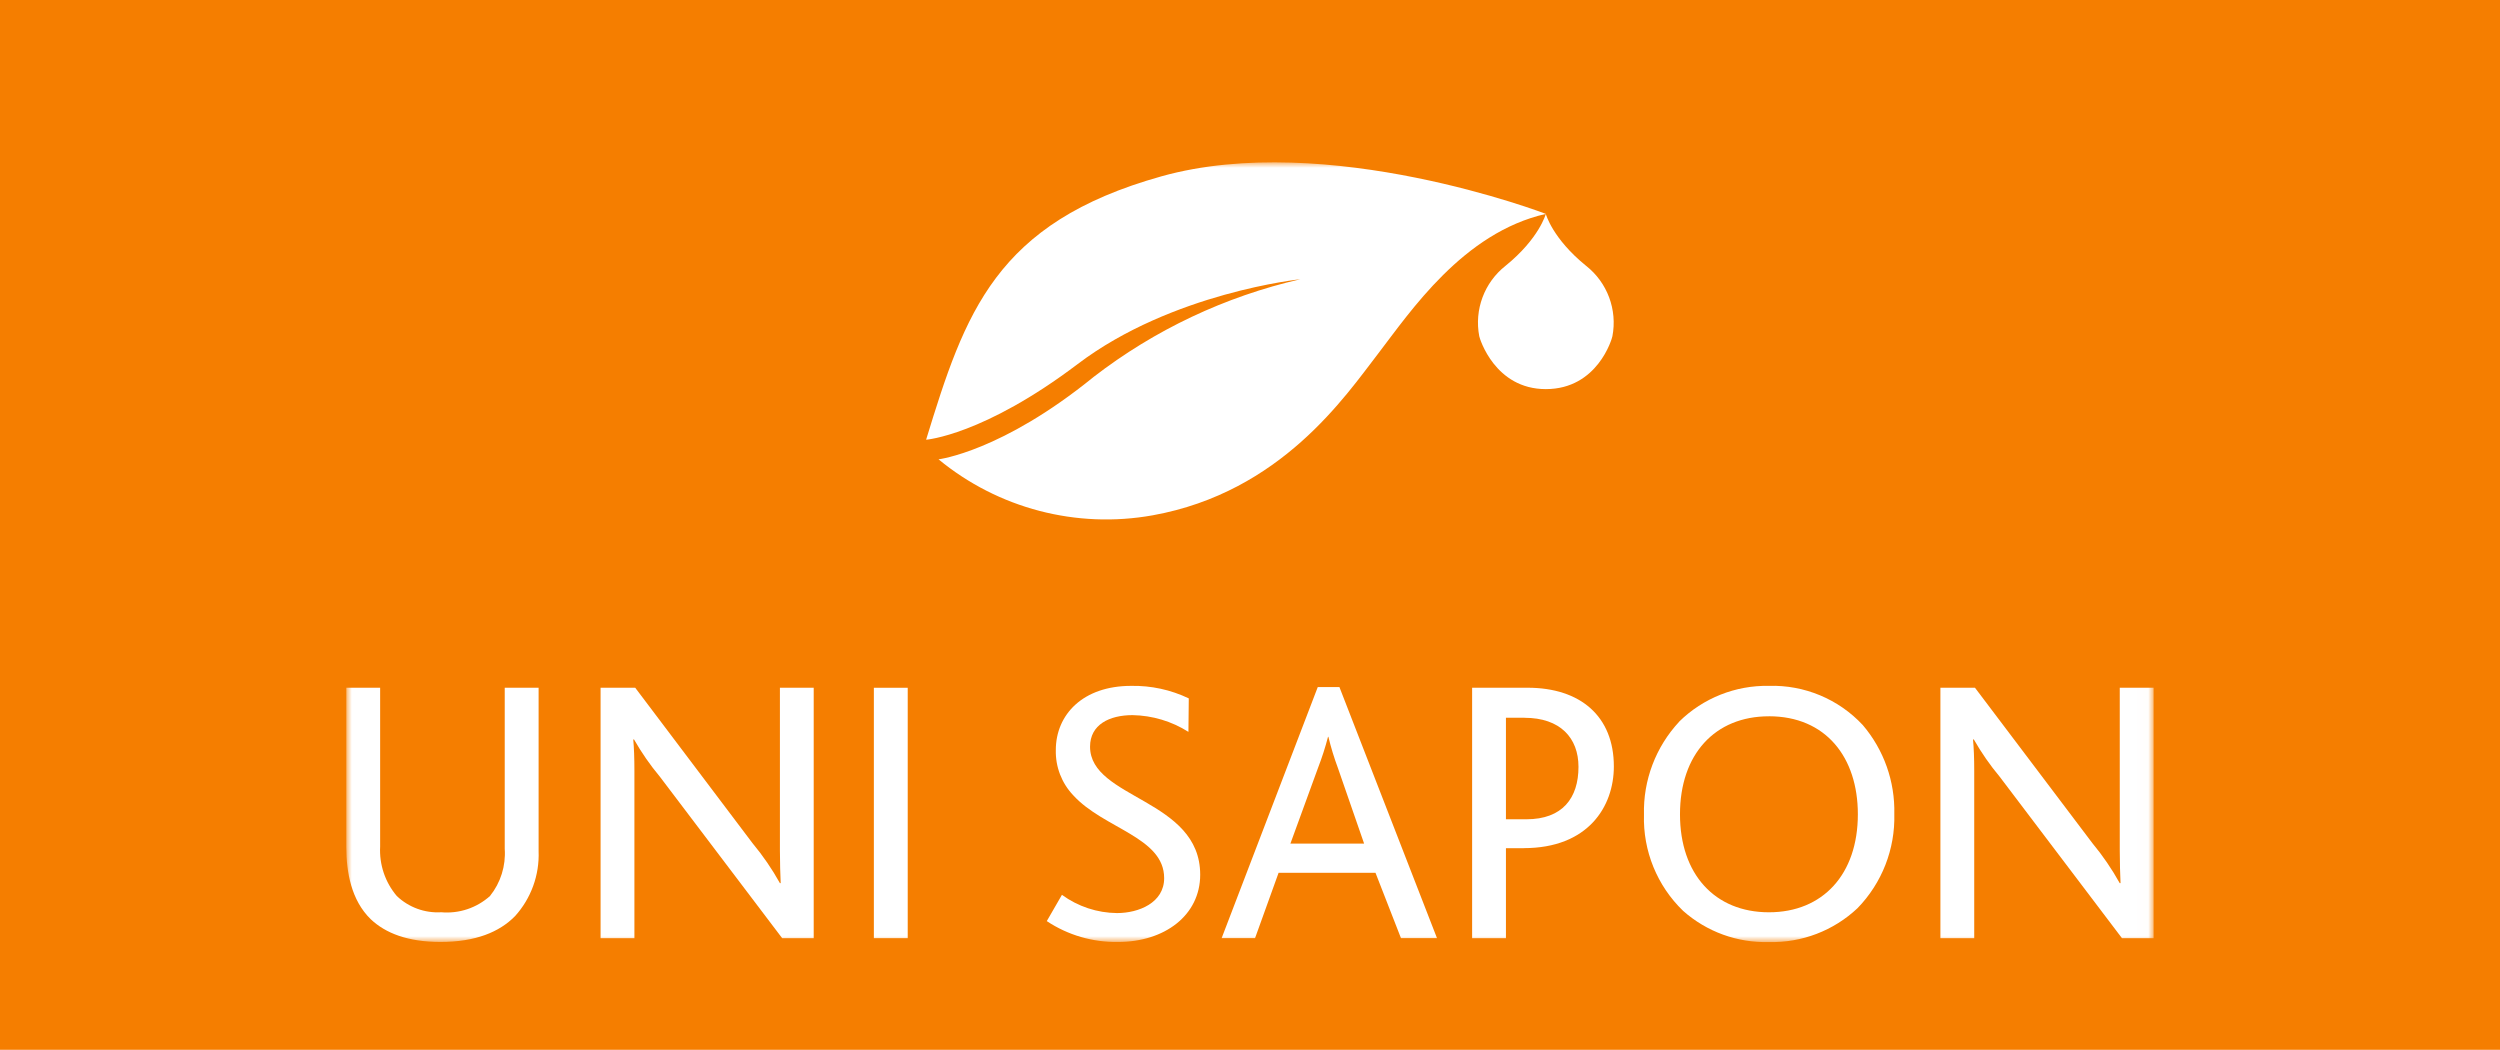 <?xml version="1.0" encoding="UTF-8"?>
<svg width="231px" height="97px" viewBox="0 0 231 97" version="1.1" xmlns="http://www.w3.org/2000/svg" xmlns:xlink="http://www.w3.org/1999/xlink">
    <title>Gruppe 85</title>
    <defs>
        <rect id="path-1" x="0" y="0" width="166.989" height="72.04"></rect>
    </defs>
    <g id="Page-1" stroke="none" stroke-width="1" fill="none" fill-rule="evenodd">
        <g id="Gruppe-85">
            <rect id="Rechteck_128" fill="#F57E00" fill-rule="nonzero" x="0" y="0" width="231" height="97"></rect>
            <g id="Gruppe_4-Clipped" transform="translate(32, 15)">
                <mask id="mask-2" fill="white">
                    <use xlink:href="#path-1"></use>
                </mask>
                <g id="Rechteck_6"></g>
                <g id="Gruppe_4" mask="url(#mask-2)" fill="#FFFFFF" fill-rule="nonzero">
                    <g transform="translate(0, -0)">
                        <path d="M15.587,69.652 C14.148,71.123 11.935,72.036 8.706,72.036 C5.685,72.036 3.617,71.228 2.248,69.928 C0.452,68.175 0,65.577 0,63.295 L0,48.546 L3.125,48.546 L3.125,63.223 C3.036,64.887 3.587,66.523 4.666,67.793 C5.767,68.841 7.255,69.385 8.773,69.293 C10.416,69.437 12.045,68.894 13.273,67.793 C14.26,66.563 14.747,65.006 14.637,63.432 L14.637,48.546 L17.767,48.546 L17.767,63.646 C17.854,65.856 17.072,68.012 15.589,69.652" id="Pfad_10"></path>
                        <path d="M40.273,71.688 L28.972,56.767 C28.075,55.693 27.275,54.541 26.583,53.324 L26.512,53.324 C26.584,54.097 26.619,55.042 26.619,56.205 L26.619,71.688 L23.493,71.688 L23.493,48.546 L26.693,48.546 L37.533,62.91 C38.489,64.059 39.337,65.295 40.064,66.601 L40.136,66.601 C40.099,65.723 40.064,64.736 40.064,63.58 L40.064,48.546 L43.186,48.546 L43.186,71.688 L40.273,71.688 Z" id="Pfad_11"></path>
                        <rect id="Rechteck_5" x="48.745" y="48.55" width="3.128" height="23.137"></rect>
                        <path d="M71.323,72.036 C68.978,72.08 66.676,71.408 64.723,70.11 L66.123,67.683 C67.602,68.762 69.381,69.351 71.212,69.368 C73.212,69.368 75.568,68.421 75.568,66.139 C75.568,62.348 69.982,61.577 67.168,58.485 C66.1,57.361 65.521,55.859 65.557,54.309 C65.557,51.009 68.085,48.375 72.508,48.375 C74.352,48.338 76.179,48.734 77.843,49.531 L77.811,52.624 C76.264,51.645 74.478,51.11 72.648,51.078 C70.505,51.078 68.721,51.958 68.721,53.994 C68.721,58.834 78.898,58.804 78.898,65.822 C78.898,69.581 75.598,72.037 71.316,72.037" id="Pfad_12"></path>
                        <path d="M91.622,55.961 C91.271,55.02 90.978,54.059 90.744,53.082 L90.709,53.082 C90.46,54.048 90.154,54.999 89.794,55.929 L87.234,62.947 L94.043,62.947 L91.622,55.961 Z M97.449,71.683 L95.095,65.645 L86.142,65.645 L83.967,71.683 L80.88,71.683 L89.762,48.483 L91.762,48.483 L100.778,71.683 L97.449,71.683 Z" id="Pfad_13"></path>
                        <path d="M108.866,51.32 L107.149,51.32 L107.149,60.701 L109.042,60.701 C112.378,60.701 113.852,58.735 113.852,55.856 C113.852,53.186 112.167,51.324 108.865,51.324 M108.795,63.371 L107.149,63.371 L107.149,71.691 L104.024,71.691 L104.024,48.546 L109.147,48.546 C114.03,48.546 117.12,51.187 117.12,55.818 C117.12,59.539 114.731,63.368 108.797,63.368" id="Pfad_14"></path>
                        <path d="M131.447,51.186 C126.463,51.186 123.231,54.693 123.231,60.242 C123.231,65.791 126.463,69.295 131.447,69.295 C136.431,69.295 139.666,65.785 139.666,60.239 C139.666,54.977 136.712,51.183 131.447,51.183 M123.161,51.673 C125.368,49.506 128.354,48.317 131.447,48.373 C134.725,48.277 137.885,49.596 140.121,51.995 C142.069,54.282 143.106,57.207 143.034,60.211 C143.121,63.453 141.895,66.592 139.634,68.917 C137.425,70.998 134.484,72.123 131.45,72.045 C128.536,72.128 125.701,71.098 123.52,69.164 C121.116,66.844 119.803,63.618 119.903,60.279 C119.82,57.096 120.991,54.007 123.164,51.679" id="Pfad_15"></path>
                        <path d="M164.07,71.688 L152.77,56.767 C151.873,55.693 151.073,54.541 150.381,53.324 L150.306,53.324 C150.381,54.097 150.418,55.042 150.418,56.205 L150.418,71.688 L147.293,71.688 L147.293,48.546 L150.487,48.546 L161.338,62.91 C162.291,64.06 163.136,65.296 163.862,66.601 L163.938,66.601 C163.901,65.723 163.866,64.736 163.866,63.58 L163.866,48.546 L166.994,48.546 L166.994,71.688 L164.07,71.688 Z" id="Pfad_16"></path>
                        <path d="M54.72,27.442 C60.238,31.987 67.475,33.878 74.512,32.614 C86.375,30.474 92.312,21.594 95.321,17.701 C98.321,13.79 103.189,6.501 110.836,4.763 C110.836,4.763 90.636,-3.001 75.304,1.296 C59.972,5.593 57.173,13.878 53.572,25.631 C53.572,25.631 58.872,25.231 67.588,18.631 C76.304,12.031 88.157,10.8 88.157,10.8 C81.209,12.394 74.69,15.475 69.048,19.831 C60.564,26.736 54.721,27.442 54.721,27.442" id="Pfad_17"></path>
                        <path d="M110.833,4.766 C110.833,4.766 110.233,7.032 107.104,9.566 C105.148,11.112 104.215,13.618 104.683,16.066 C104.723,16.285 106.125,20.954 110.834,20.954 C115.62,20.954 116.953,16.285 116.987,16.066 C117.455,13.616 116.519,11.11 114.56,9.566 C111.43,7.032 110.833,4.766 110.833,4.766" id="Pfad_18"></path>
                    </g>
                </g>
            </g>
        </g>
    </g>
</svg>